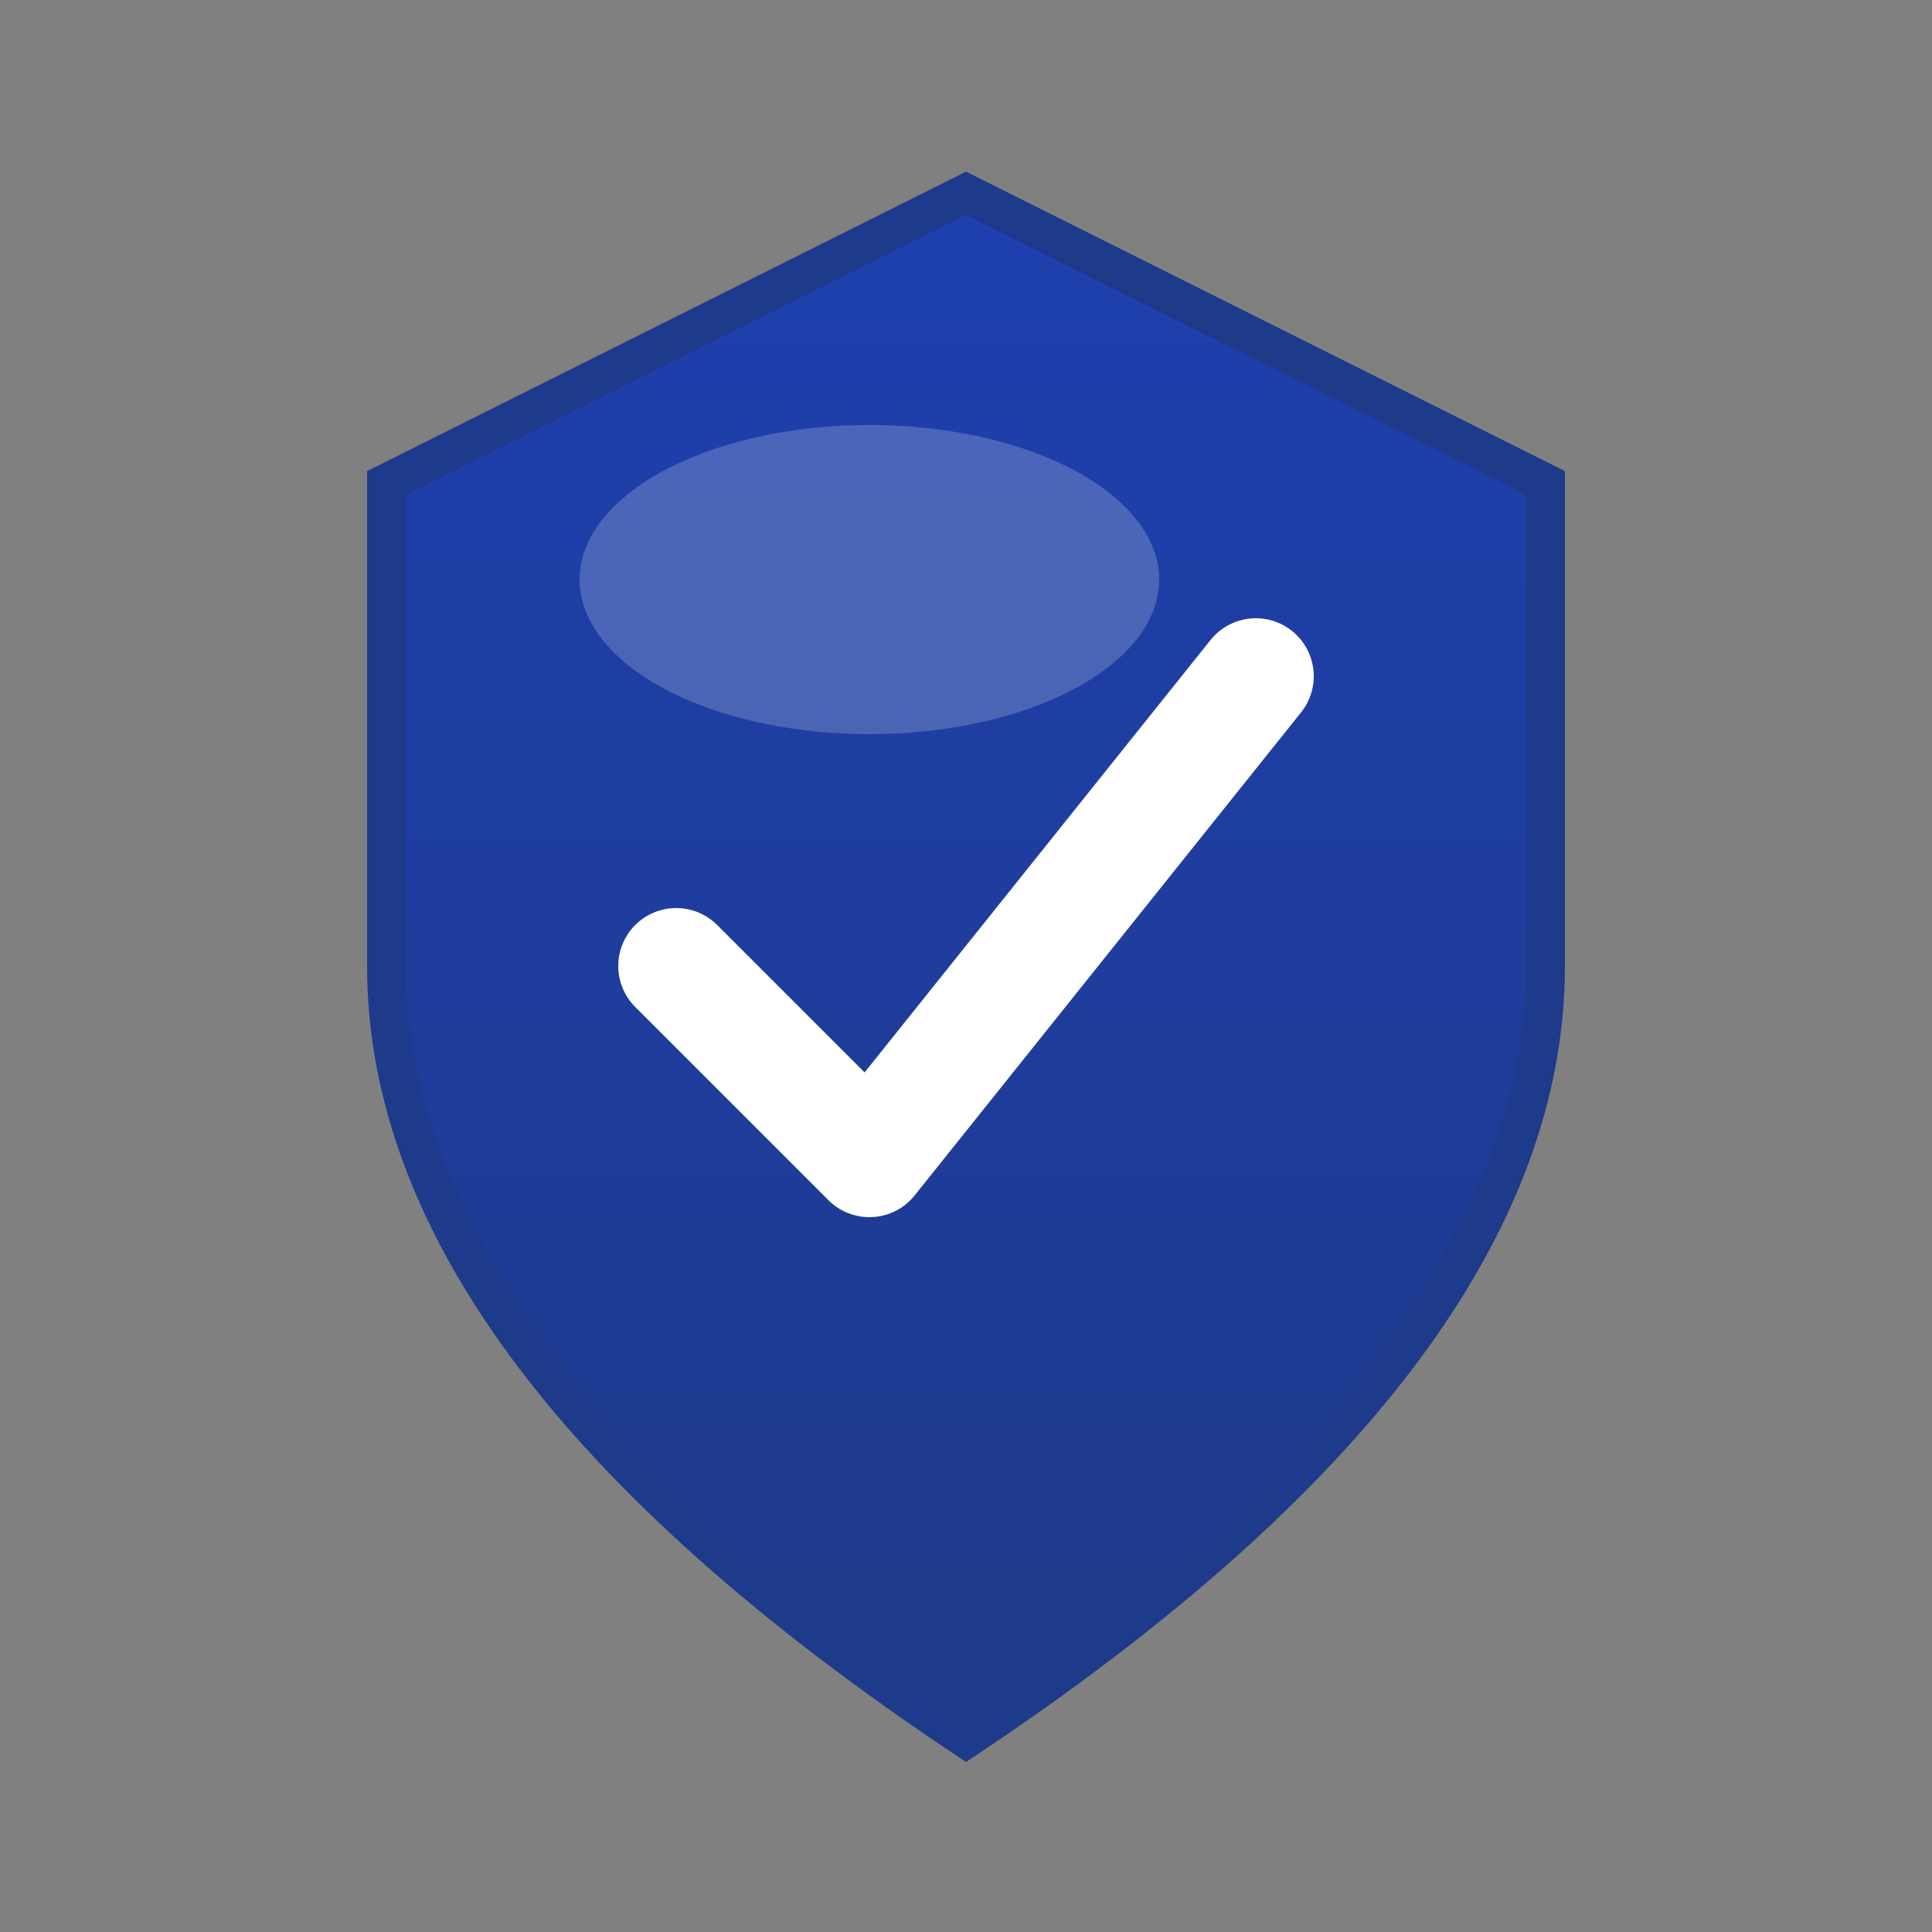 <svg xmlns="http://www.w3.org/2000/svg" viewBox="0 0 100 100">
  <rect x="0" y="0" width="100" height="100" fill="#808080" stroke="none"/>
  <!-- ALSOK風 盾のアイコン -->
  <defs>
    <linearGradient id="shieldGradient" x1="0%" y1="0%" x2="0%" y2="100%">
      <stop offset="0%" style="stop-color:#1e40af;stop-opacity:1" />
      <stop offset="100%" style="stop-color:#1e3a8a;stop-opacity:1" />
    </linearGradient>
  </defs>
  
  <!-- 盾の形状 -->
  <path d="M 50 10 L 80 25 L 80 50 Q 80 70 50 90 Q 20 70 20 50 L 20 25 Z" 
        fill="url(#shieldGradient)" 
        stroke="#1e3a8a" 
        stroke-width="2"/>
  
  <!-- チェックマーク (セキュリティ承認の象徴) -->
  <path d="M 35 50 L 45 60 L 65 35" 
        fill="none" 
        stroke="white" 
        stroke-width="6" 
        stroke-linecap="round" 
        stroke-linejoin="round"/>
  
  <!-- ハイライト効果 -->
  <ellipse cx="45" cy="30" rx="15" ry="8" 
           fill="white" 
           opacity="0.2"/>
</svg>
